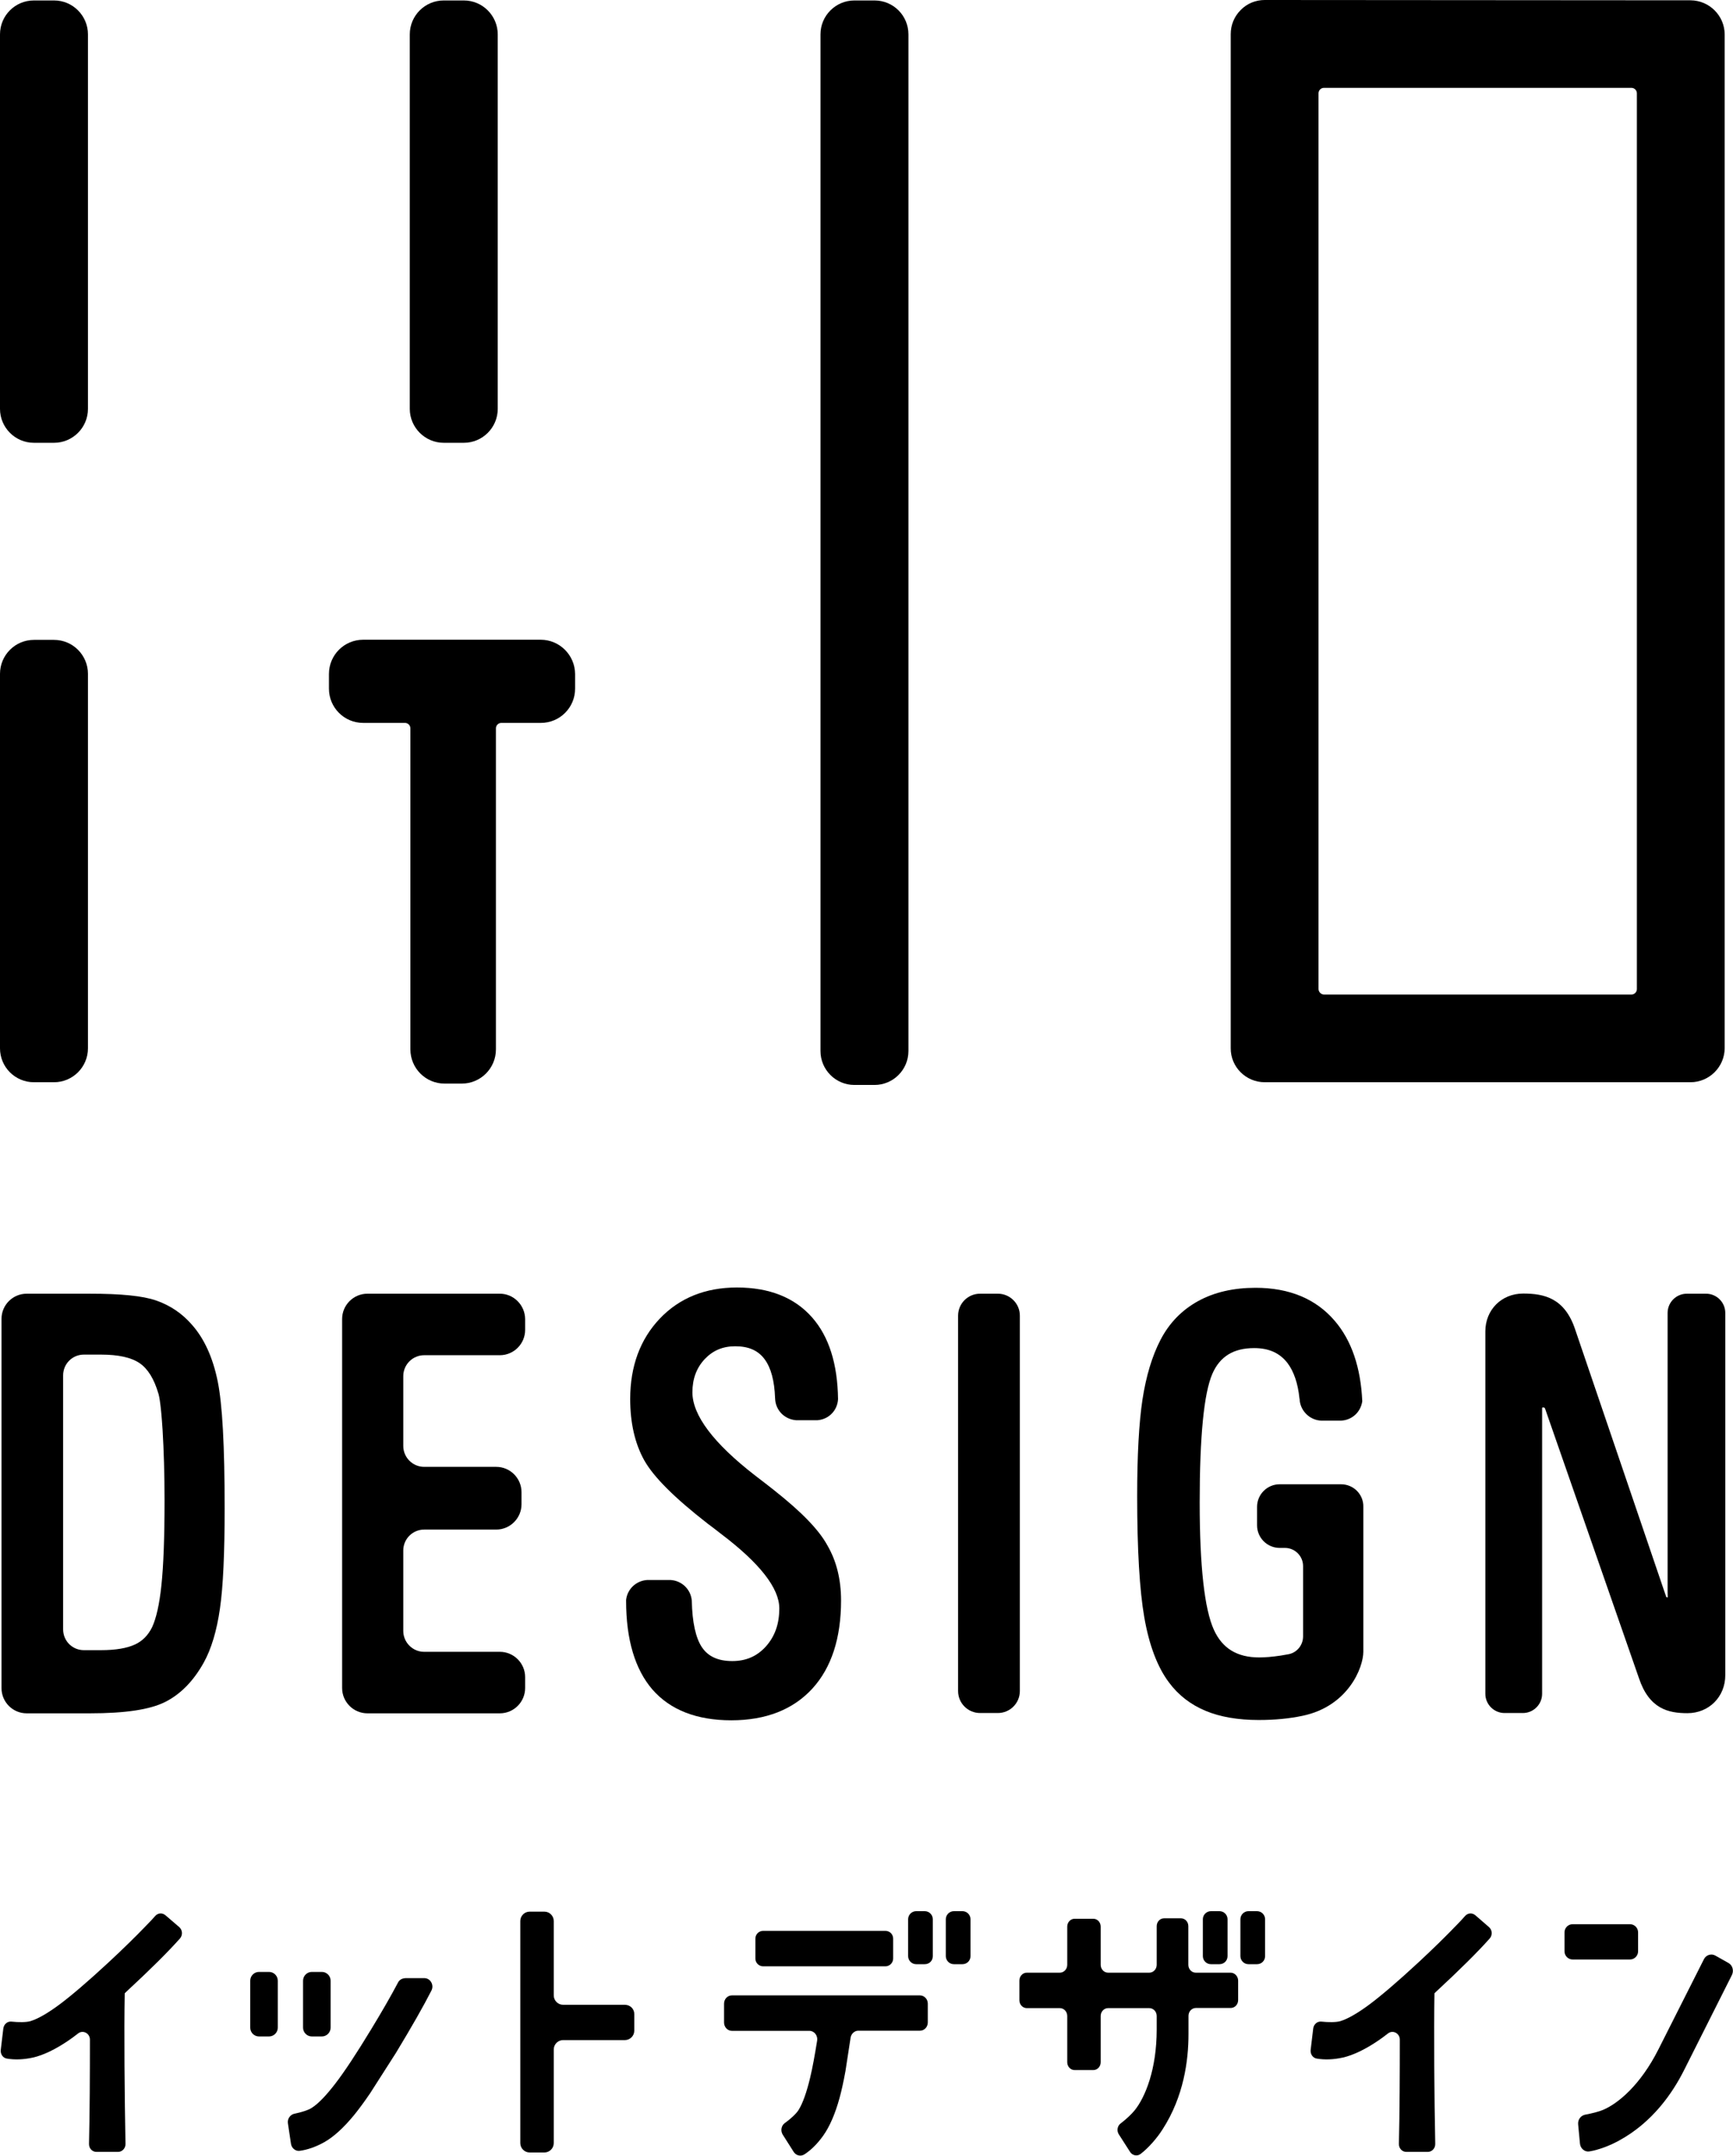 <svg enable-background="new 0 0 114.48 142.3" height="142.3" viewBox="0 0 114.48 142.3" width="114.48" xmlns="http://www.w3.org/2000/svg"><path d="m35.72 42.23h-11.73c-1.25 0-2.26 1.01-2.26 2.26v.97c0 1.25 1.01 2.26 2.26 2.26h2.76c.2 0 .36.16.36.36v21.19c0 1.25 1.01 2.26 2.26 2.26h1.13c1.25 0 2.26-1.01 2.26-2.26v-21.19c0-.2.16-.36.36-.36h2.61c1.25 0 2.26-1.01 2.26-2.26v-.97c-.01-1.25-1.03-2.26-2.27-2.26z"/><path d="m2.24 71.44h1.33c1.23 0 2.24-1 2.24-2.24v-24.72c0-1.23-1-2.24-2.24-2.24h-1.33c-1.24 0-2.24 1.01-2.24 2.24v24.72c0 1.24 1 2.24 2.24 2.24z"/><path d="m2.24 29.23h1.33c1.23 0 2.24-1 2.24-2.24v-24.72c0-1.23-1-2.24-2.24-2.24h-1.33c-1.24 0-2.24 1-2.24 2.24v24.72c0 1.23 1 2.24 2.24 2.24z"/><path d="m29.31 29.23h1.33c1.23 0 2.24-1 2.24-2.24v-24.72c0-1.23-1-2.24-2.24-2.24h-1.33c-1.23 0-2.24 1-2.24 2.24v24.72c0 1.23 1.01 2.24 2.24 2.24z"/><path d="m57.77.03h-1.33c-1.23 0-2.24 1-2.24 2.24v67.11c0 1.23 1 2.24 2.24 2.24h1.33c1.23 0 2.24-1 2.24-2.24v-67.11c0-1.24-1-2.24-2.24-2.24z"/><path d="m83.55 71.44h28.12c1.24 0 2.26-1.01 2.26-2.26v-66.9c0-1.24-1.01-2.25-2.25-2.26l-28.13-.02c-.6 0-1.17.23-1.59.66-.43.43-.66.99-.66 1.6v66.93c-.01 1.24 1 2.25 2.25 2.25zm3.55-6.16v-59.12c0-.2.16-.36.36-.36h20.31c.2 0 .36.16.36.36v59.13c0 .2-.16.36-.36.36h-20.32c-.19-.01-.35-.17-.35-.37z"/><path d="m12.68 87.45c-.65-.75-1.44-1.28-2.36-1.6-.89-.31-2.33-.45-4.39-.45h-4.17c-.91 0-1.66.74-1.66 1.66v24.38c0 .91.74 1.66 1.66 1.66h4.17c2.33 0 3.95-.24 4.96-.74 1.03-.51 1.89-1.39 2.57-2.61.5-.9.86-2.1 1.07-3.57.21-1.43.31-3.66.31-6.62 0-4.12-.15-6.86-.46-8.38-.32-1.57-.89-2.82-1.7-3.73zm-2.02 17.22c-.13 1.24-.34 2.16-.61 2.74-.26.53-.63.91-1.12 1.14-.53.25-1.29.38-2.26.38h-1.13c-.76 0-1.37-.61-1.37-1.37v-16.77c0-.76.61-1.37 1.37-1.37h1.13c1.15 0 2.01.19 2.56.57.54.37.95 1.04 1.23 1.99.06.18.17.72.28 2.41.08 1.33.13 2.9.13 4.66 0 2.44-.07 4.33-.21 5.62z"/><path d="m33.02 85.4h-8.75c-.92 0-1.67.75-1.67 1.67v24.36c0 .92.75 1.67 1.67 1.67h8.75c.92 0 1.67-.75 1.67-1.67v-.72c0-.92-.75-1.67-1.67-1.67h-5c-.76 0-1.38-.62-1.38-1.38v-5.31c0-.76.62-1.38 1.38-1.38h4.76c.92 0 1.67-.75 1.67-1.67v-.8c0-.92-.75-1.67-1.67-1.67h-4.76c-.76 0-1.38-.62-1.38-1.38v-4.61c0-.76.62-1.38 1.38-1.38h5c.92 0 1.67-.75 1.67-1.67v-.72c-.01-.92-.76-1.67-1.67-1.67z"/><path d="m65.92 85.4h-1.18c-.8 0-1.45.65-1.45 1.45v24.78c0 .8.65 1.45 1.45 1.45h1.18c.8 0 1.45-.65 1.45-1.45v-24.77c.01-.8-.65-1.46-1.45-1.46z"/><path d="m88.59 97.98h-4.06c-.82 0-1.49.67-1.49 1.49v1.22c0 .82.67 1.49 1.49 1.49h.35c.66 0 1.2.54 1.2 1.2v4.64c0 .58-.41 1.08-.97 1.18-.18.03-.36.06-.52.09-.54.08-1.01.12-1.41.12-1.45 0-2.43-.59-2.99-1.82-.62-1.35-.94-4.18-.94-8.41 0-4.36.28-7.22.84-8.5.5-1.14 1.4-1.69 2.76-1.69.98 0 1.7.33 2.21 1 .41.55.68 1.33.78 2.32l.01.04c.03.78.68 1.42 1.47 1.43h1.22c.73-.01 1.34-.53 1.45-1.28-.1-2.23-.71-4.02-1.82-5.31-1.24-1.45-3-2.18-5.23-2.18-1.45 0-2.72.29-3.78.87-1.08.59-1.92 1.45-2.5 2.57-.55 1.06-.95 2.38-1.19 3.94-.23 1.52-.35 3.67-.35 6.38 0 3.52.16 6.21.47 7.99.32 1.84.87 3.29 1.63 4.3.62.84 1.44 1.47 2.43 1.88.96.4 2.14.6 3.49.6 1.07 0 2.03-.09 2.92-.28 2.99-.63 4-3.17 4-4.23v-9.56c.02-.82-.65-1.49-1.47-1.49z"/><path d="m51.12 98.36c-.29-.23-.7-.55-1.24-.96-2.75-2.13-4.14-3.98-4.14-5.49 0-.89.27-1.61.81-2.19.54-.57 1.19-.85 2.02-.85.89 0 1.52.28 1.95.87.41.56.64 1.41.68 2.54l.01.14c.07.71.63 1.27 1.37 1.33h1.43c.74-.06 1.31-.64 1.35-1.39-.03-2.32-.6-4.13-1.71-5.39-1.16-1.32-2.83-1.98-4.97-1.98-2.08 0-3.8.69-5.1 2.06-1.29 1.36-1.95 3.14-1.95 5.3 0 1.58.31 2.94.93 4.05.62 1.1 1.99 2.47 4.19 4.18.21.15.5.38.89.68 2.55 1.93 3.84 3.58 3.84 4.91 0 1.03-.29 1.85-.89 2.52-.59.65-1.31.96-2.22.96-.93 0-1.59-.3-2-.91s-.64-1.64-.67-3.06c-.05-.74-.64-1.33-1.39-1.38h-1.57c-.72.05-1.3.6-1.38 1.31v.07c0 2.55.59 4.52 1.74 5.85 1.18 1.35 2.93 2.03 5.21 2.03 2.29 0 4.09-.71 5.36-2.1 1.26-1.38 1.89-3.34 1.89-5.81 0-1.38-.3-2.6-.9-3.63-.57-1.05-1.74-2.24-3.54-3.66z"/><path d="m112.7 85.4h-1.27c-.7 0-1.27.57-1.27 1.27v18.43l.01.34s-.03.01-.06 0c-.02-.01-.04-.02-.04-.02l-6.01-17.64c-.69-2.1-2.06-2.39-3.44-2.39-1.43 0-2.5 1.07-2.5 2.5v23.92c0 .7.57 1.27 1.27 1.27h1.21c.7 0 1.27-.57 1.27-1.27v-18.42-.44c0-.02 0-.03.04-.04.07-.01.14.02.15.06.16.46 6.14 17.62 6.2 17.79.68 2.05 1.95 2.33 3.21 2.33 1.42 0 2.5-1.08 2.5-2.51v-23.91c0-.7-.57-1.27-1.27-1.27z"/><path d="m10.93 126.43c-.2-.17-.49-.16-.67.04-.17.19-.36.4-.59.63-.7.73-1.55 1.56-2.52 2.46-1.35 1.25-2.44 2.18-3.22 2.76s-1.43.95-1.92 1.1c-.28.08-.78.08-1.25.03-.27-.03-.5.17-.54.45l-.17 1.42c-.03.27.14.53.4.57.53.09 1.11.07 1.74-.07.69-.16 1.48-.54 2.36-1.14.19-.13.39-.28.61-.45.32-.25.78-.01.78.41 0 2.09-.01 4.84-.06 6.88-.01.29.21.53.49.53h1.43c.27 0 .5-.24.49-.53-.06-3-.1-7.51-.05-9.94.02-.02.05-.04.07-.07 1.61-1.49 2.79-2.66 3.58-3.55.19-.22.17-.56-.05-.75z"/><path d="m97.46 126.43c-.2-.17-.49-.16-.67.04-.17.19-.36.4-.59.63-.7.73-1.55 1.56-2.52 2.46-1.35 1.25-2.44 2.18-3.22 2.76s-1.43.95-1.92 1.1c-.28.08-.78.08-1.25.03-.27-.03-.5.17-.54.45l-.17 1.42c-.03.27.14.53.4.57.53.09 1.11.07 1.74-.07.69-.16 1.48-.54 2.36-1.14.19-.13.39-.28.61-.45.32-.25.78-.01.78.41 0 2.09-.01 4.84-.06 6.88-.01.29.21.53.49.53h1.42c.27 0 .5-.24.49-.53-.06-3-.1-7.51-.05-9.94.02-.02.05-.04.07-.07 1.61-1.49 2.79-2.66 3.58-3.55.19-.22.17-.56-.05-.75z"/><path d="m59 127.97v1.32c0 .28-.23.51-.51.51h-8.08c-.28 0-.51-.23-.51-.51v-1.32c0-.28.23-.51.51-.51h8.08c.28 0 .51.22.51.51z"/><path d="m108.21 127.56v1.25c0 .3-.24.54-.54.54h-3.78c-.3 0-.54-.24-.54-.54v-1.25c0-.3.24-.54.54-.54h3.78c.3 0 .54.24.54.54z"/><path d="m60.77 131.72h-12.42c-.29 0-.52.24-.52.55v1.24c0 .3.23.55.52.55h5.12c.32 0 .56.31.51.64-.16 1-.31 1.82-.46 2.44-.23.97-.49 1.7-.77 2.15-.16.25-.53.59-.91.86-.23.17-.29.5-.14.75l.73 1.15c.15.24.46.32.7.17.45-.29.87-.71 1.25-1.24.42-.59.79-1.43 1.08-2.49.13-.47.26-1.06.39-1.77l.34-2.21c.04-.26.26-.46.51-.46h4.07c.29 0 .52-.24.52-.55v-1.24c0-.29-.23-.54-.52-.54z"/><path d="m26.49 130.66c-.07.05-.13.09-.18.18-.48.91-1.08 1.95-1.78 3.1-.97 1.6-1.77 2.81-2.37 3.59s-1.12 1.33-1.56 1.61c-.24.16-.71.3-1.15.39-.28.06-.48.34-.43.64l.2 1.34c.04.29.3.51.58.47.52-.07 1.06-.26 1.62-.57.62-.35 1.28-.95 1.97-1.79.3-.37.66-.85 1.06-1.44l1.67-2.61c.02-.03.03-.05.05-.08 1.03-1.7 1.8-3.05 2.33-4.09.19-.37-.07-.82-.47-.82 0 0-1.13 0-1.22 0s-.24.03-.32.08z"/><path d="m17.77 134.43h-.66c-.32 0-.58-.26-.58-.58v-3.1c0-.32.26-.58.58-.58h.66c.32 0 .58.26.58.58v3.1c0 .32-.26.58-.58.58z"/><path d="m21.26 134.43h-.66c-.32 0-.58-.26-.58-.58v-3.1c0-.32.26-.58.58-.58h.66c.32 0 .58.26.58.58v3.1c0 .32-.26.58-.58.58z"/><path d="m63.58 129.66h-.57c-.29 0-.53-.24-.53-.53v-2.44c0-.29.24-.53.53-.53h.57c.29 0 .53.24.53.53v2.44c0 .3-.24.53-.53.53z"/><path d="m61.09 129.66h-.57c-.29 0-.53-.24-.53-.53v-2.44c0-.29.24-.53.53-.53h.57c.29 0 .53.24.53.53v2.44c0 .3-.23.53-.53.53z"/><path d="m83.04 129.66h-.57c-.29 0-.53-.24-.53-.53v-2.44c0-.29.24-.53.53-.53h.57c.29 0 .53.24.53.53v2.44c0 .3-.24.53-.53.53z"/><path d="m80.56 129.66h-.57c-.29 0-.53-.24-.53-.53v-2.44c0-.29.24-.53.53-.53h.57c.29 0 .53.24.53.53v2.44c0 .3-.24.53-.53.53z"/><path d="m111.26 136.63 3.15-6.26c.14-.29.04-.64-.23-.79l-.87-.49c-.27-.15-.61-.04-.75.24l-3.01 5.96c-1.18 2.34-2.66 3.57-3.66 3.99-.26.11-.72.23-1.16.31-.3.05-.51.33-.48.64l.12 1.27c.03.33.32.57.62.52.63-.1 1.39-.4 1.95-.71 2.23-1.21 3.56-3.16 4.32-4.68z"/><path d="m81.29 130.22h-2.3c-.27 0-.49-.23-.49-.52v-2.55c0-.29-.22-.52-.49-.52h-1.11c-.27 0-.49.23-.49.52v2.55c0 .29-.22.52-.49.52h-2.72c-.27 0-.49-.23-.49-.52v-2.52c0-.29-.22-.52-.49-.52h-1.23c-.27 0-.49.23-.49.52v2.52c0 .29-.22.52-.49.52h-2.18c-.27 0-.49.23-.49.52v1.3c0 .29.22.52.49.52h2.18c.27 0 .49.23.49.52v3.05c0 .29.22.52.49.52h1.23c.27 0 .49-.23.49-.52v-3.05c0-.29.22-.52.49-.52h2.72c.27 0 .49.23.49.52v.89c0 2.64-.76 4.47-1.45 5.33-.19.24-.56.59-.94.88-.21.16-.26.47-.12.7l.75 1.17c.15.24.47.31.69.14.53-.4 1.1-1.06 1.46-1.63 1.4-2.17 1.71-4.55 1.71-6.27v-1.22c0-.29.22-.52.49-.52h2.3c.27 0 .49-.23.49-.52v-1.3c-.01-.28-.23-.51-.5-.51z"/><path d="m41.28 132.34h-4.08c-.34 0-.62-.28-.62-.62v-4.91c0-.34-.28-.62-.62-.62h-.97c-.34 0-.62.28-.62.62v14.66c0 .34.28.62.62.62h.97c.34 0 .62-.28.62-.62v-6.18c0-.34.28-.62.62-.62h4.08c.34 0 .62-.28.62-.62v-1.09c.01-.34-.27-.62-.62-.62z"/></svg>